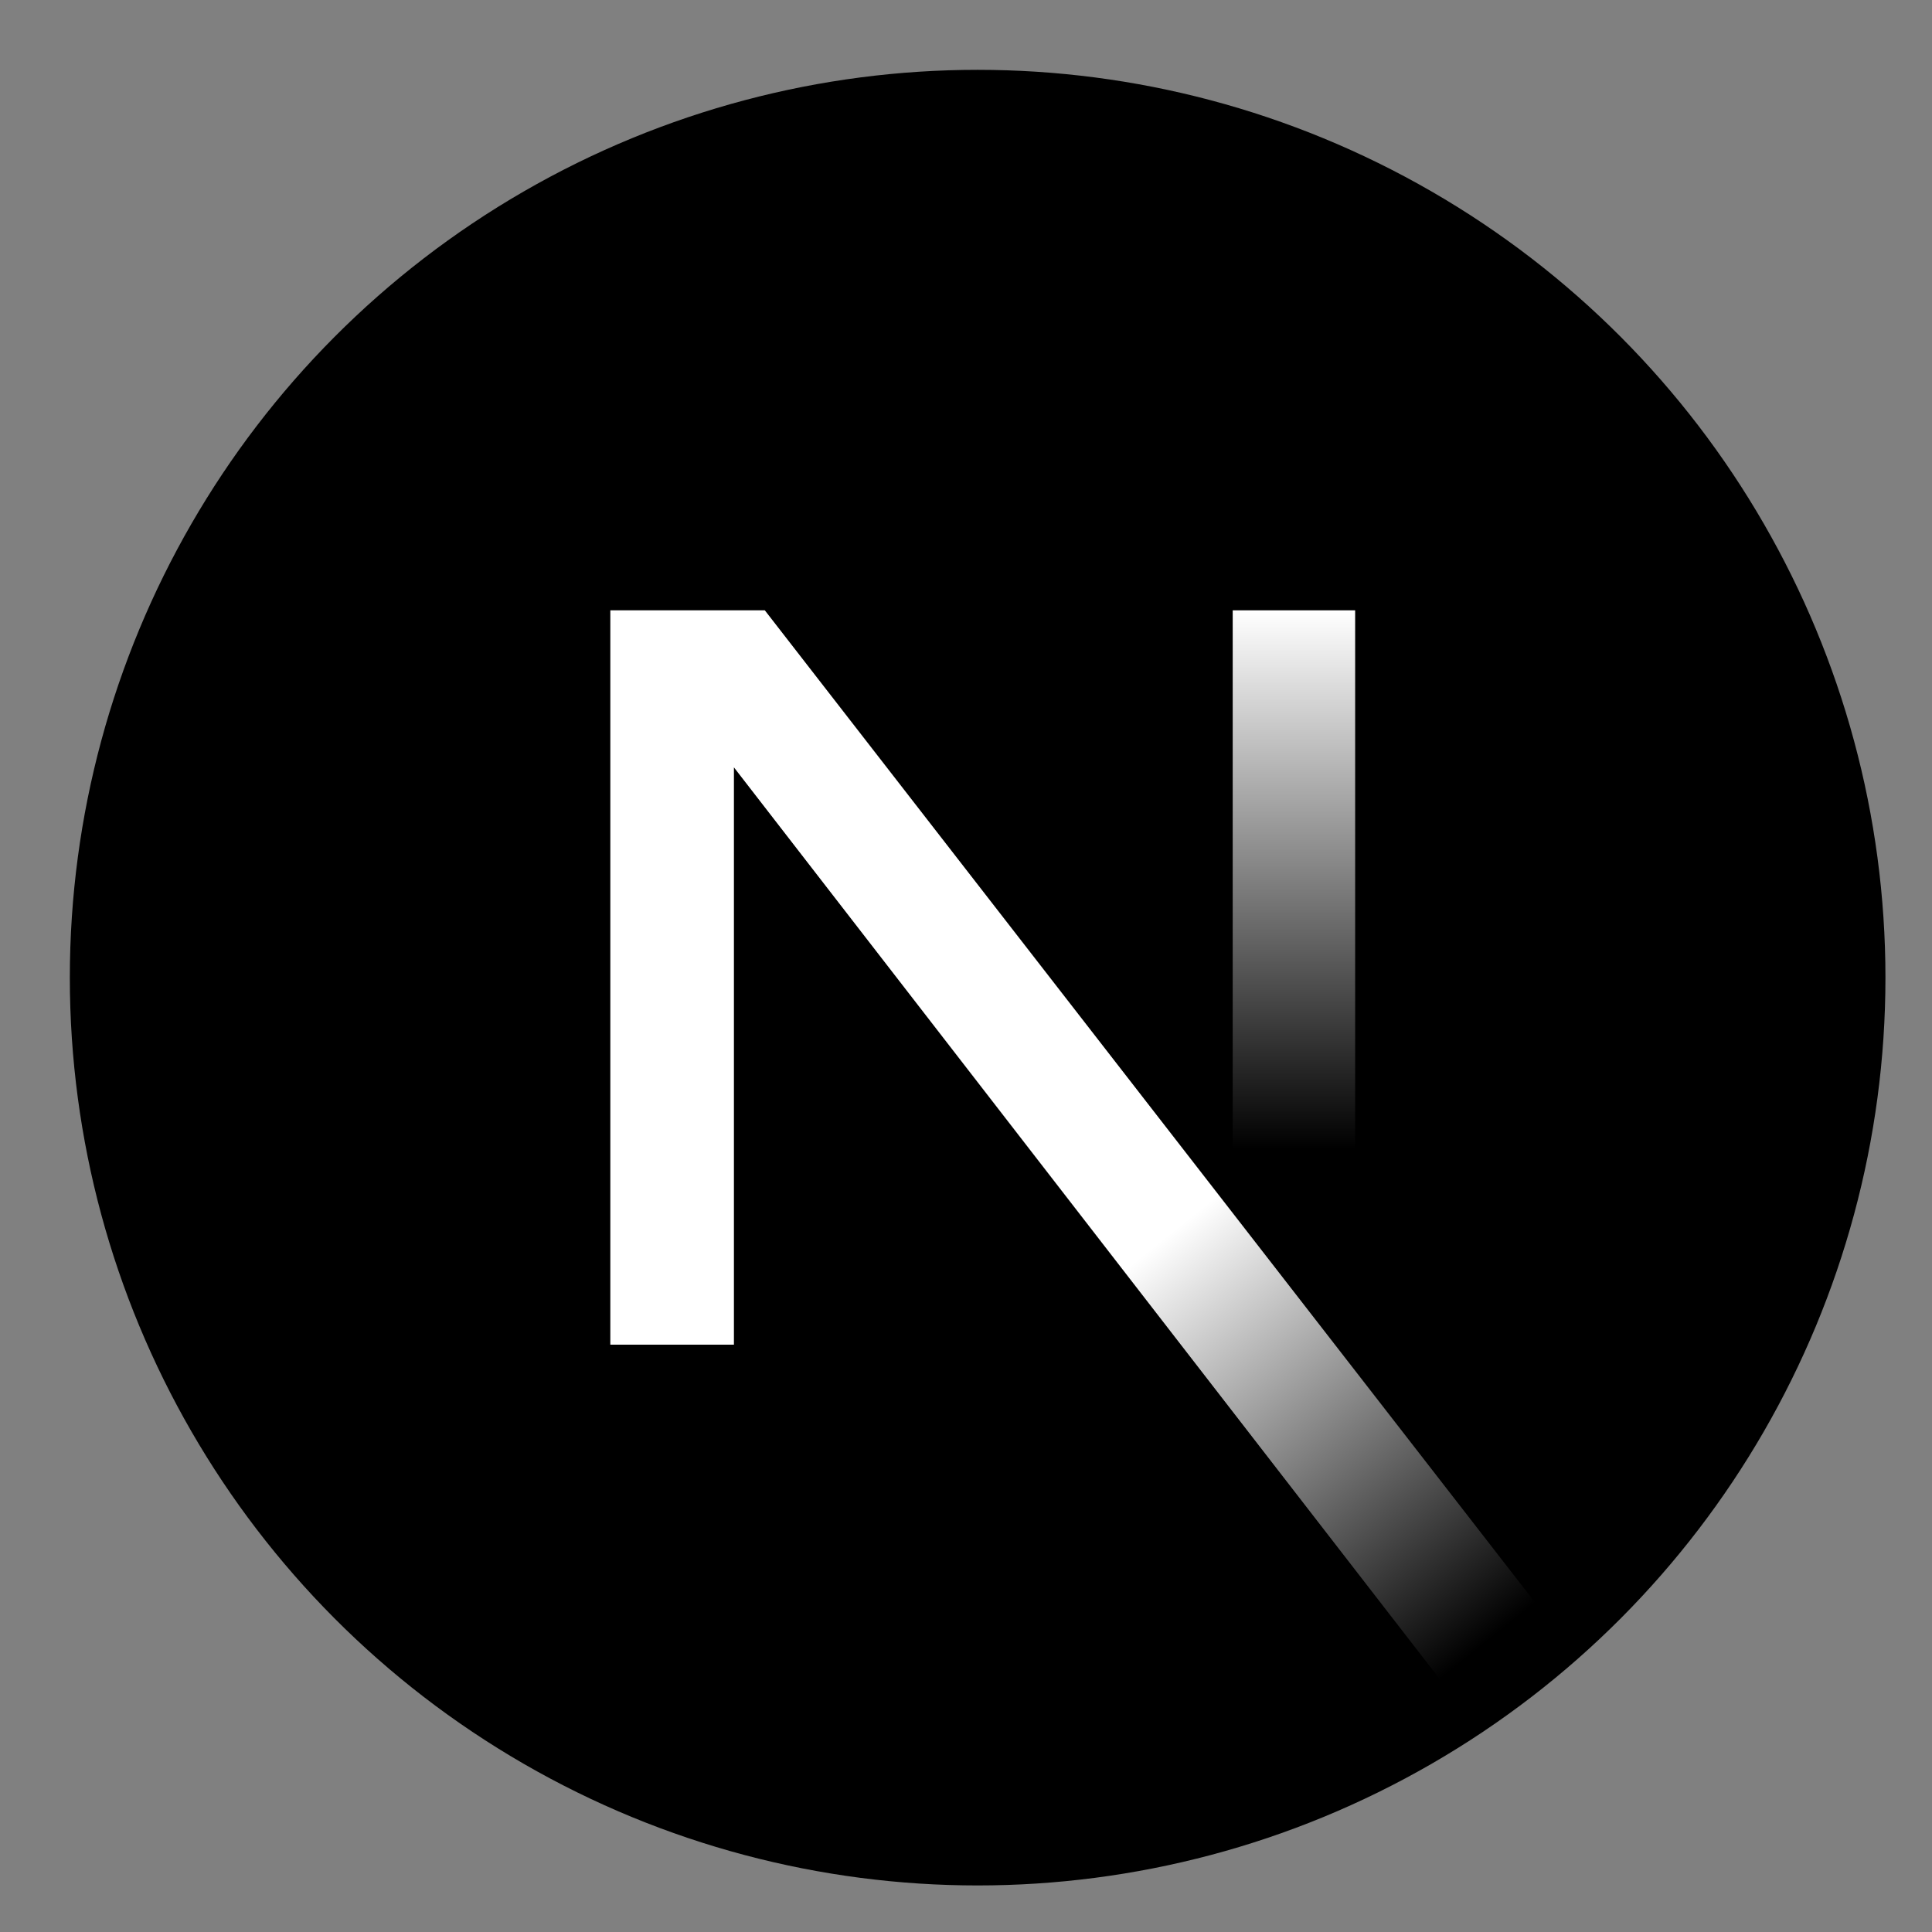<svg xmlns="http://www.w3.org/2000/svg" xmlns:xlink="http://www.w3.org/1999/xlink" width="83" height="83" viewBox="0 0 83 83">
  <rect x="0" y="0" width="83" height="83" fill="#808080" stroke="none"/>
  <defs>
    <linearGradient id="linear-gradient" x1="0.556" y1="0.564" x2="0.832" y2="0.961" gradientUnits="objectBoundingBox">
      <stop offset="0" stop-color="#fff"/>
      <stop offset="1" stop-color="#fff" stop-opacity="0"/>
    </linearGradient>
    <linearGradient id="linear-gradient-2" x1="0.5" y1="0" x2="0.5" y2="0.734" xlink:href="#linear-gradient"/>
    <clipPath id="clip-Custom_Size_1">
      <rect width="83" height="83"/>
    </clipPath>
  </defs>
  <g id="Custom_Size_1" data-name="Custom Size – 1" clip-path="url(#clip-Custom_Size_1)">
    <g id="next-js-icon-seeklogo.com" transform="translate(2.673 2.673)">
      <g id="Group_13719" data-name="Group 13719" transform="translate(0.097 0.097)">
        <circle id="Ellipse_488" data-name="Ellipse 488" cx="39" cy="39" r="39" transform="translate(0.23 0.23)"/>
        <path id="Path_29150" data-name="Path 29150" d="M118.665,122.176,83.437,76.8H76.8v31.547h5.31v-24.8L114.5,125.387A39.624,39.624,0,0,0,118.665,122.176Z" transform="translate(-53.35 -53.35)" fill="url(#linear-gradient)"/>
        <rect id="Rectangle_3934" data-name="Rectangle 3934" width="5.26" height="31.56" transform="translate(50.188 23.45)" fill="url(#linear-gradient-2)"/>
      </g>
    </g>
  </g>
</svg>
